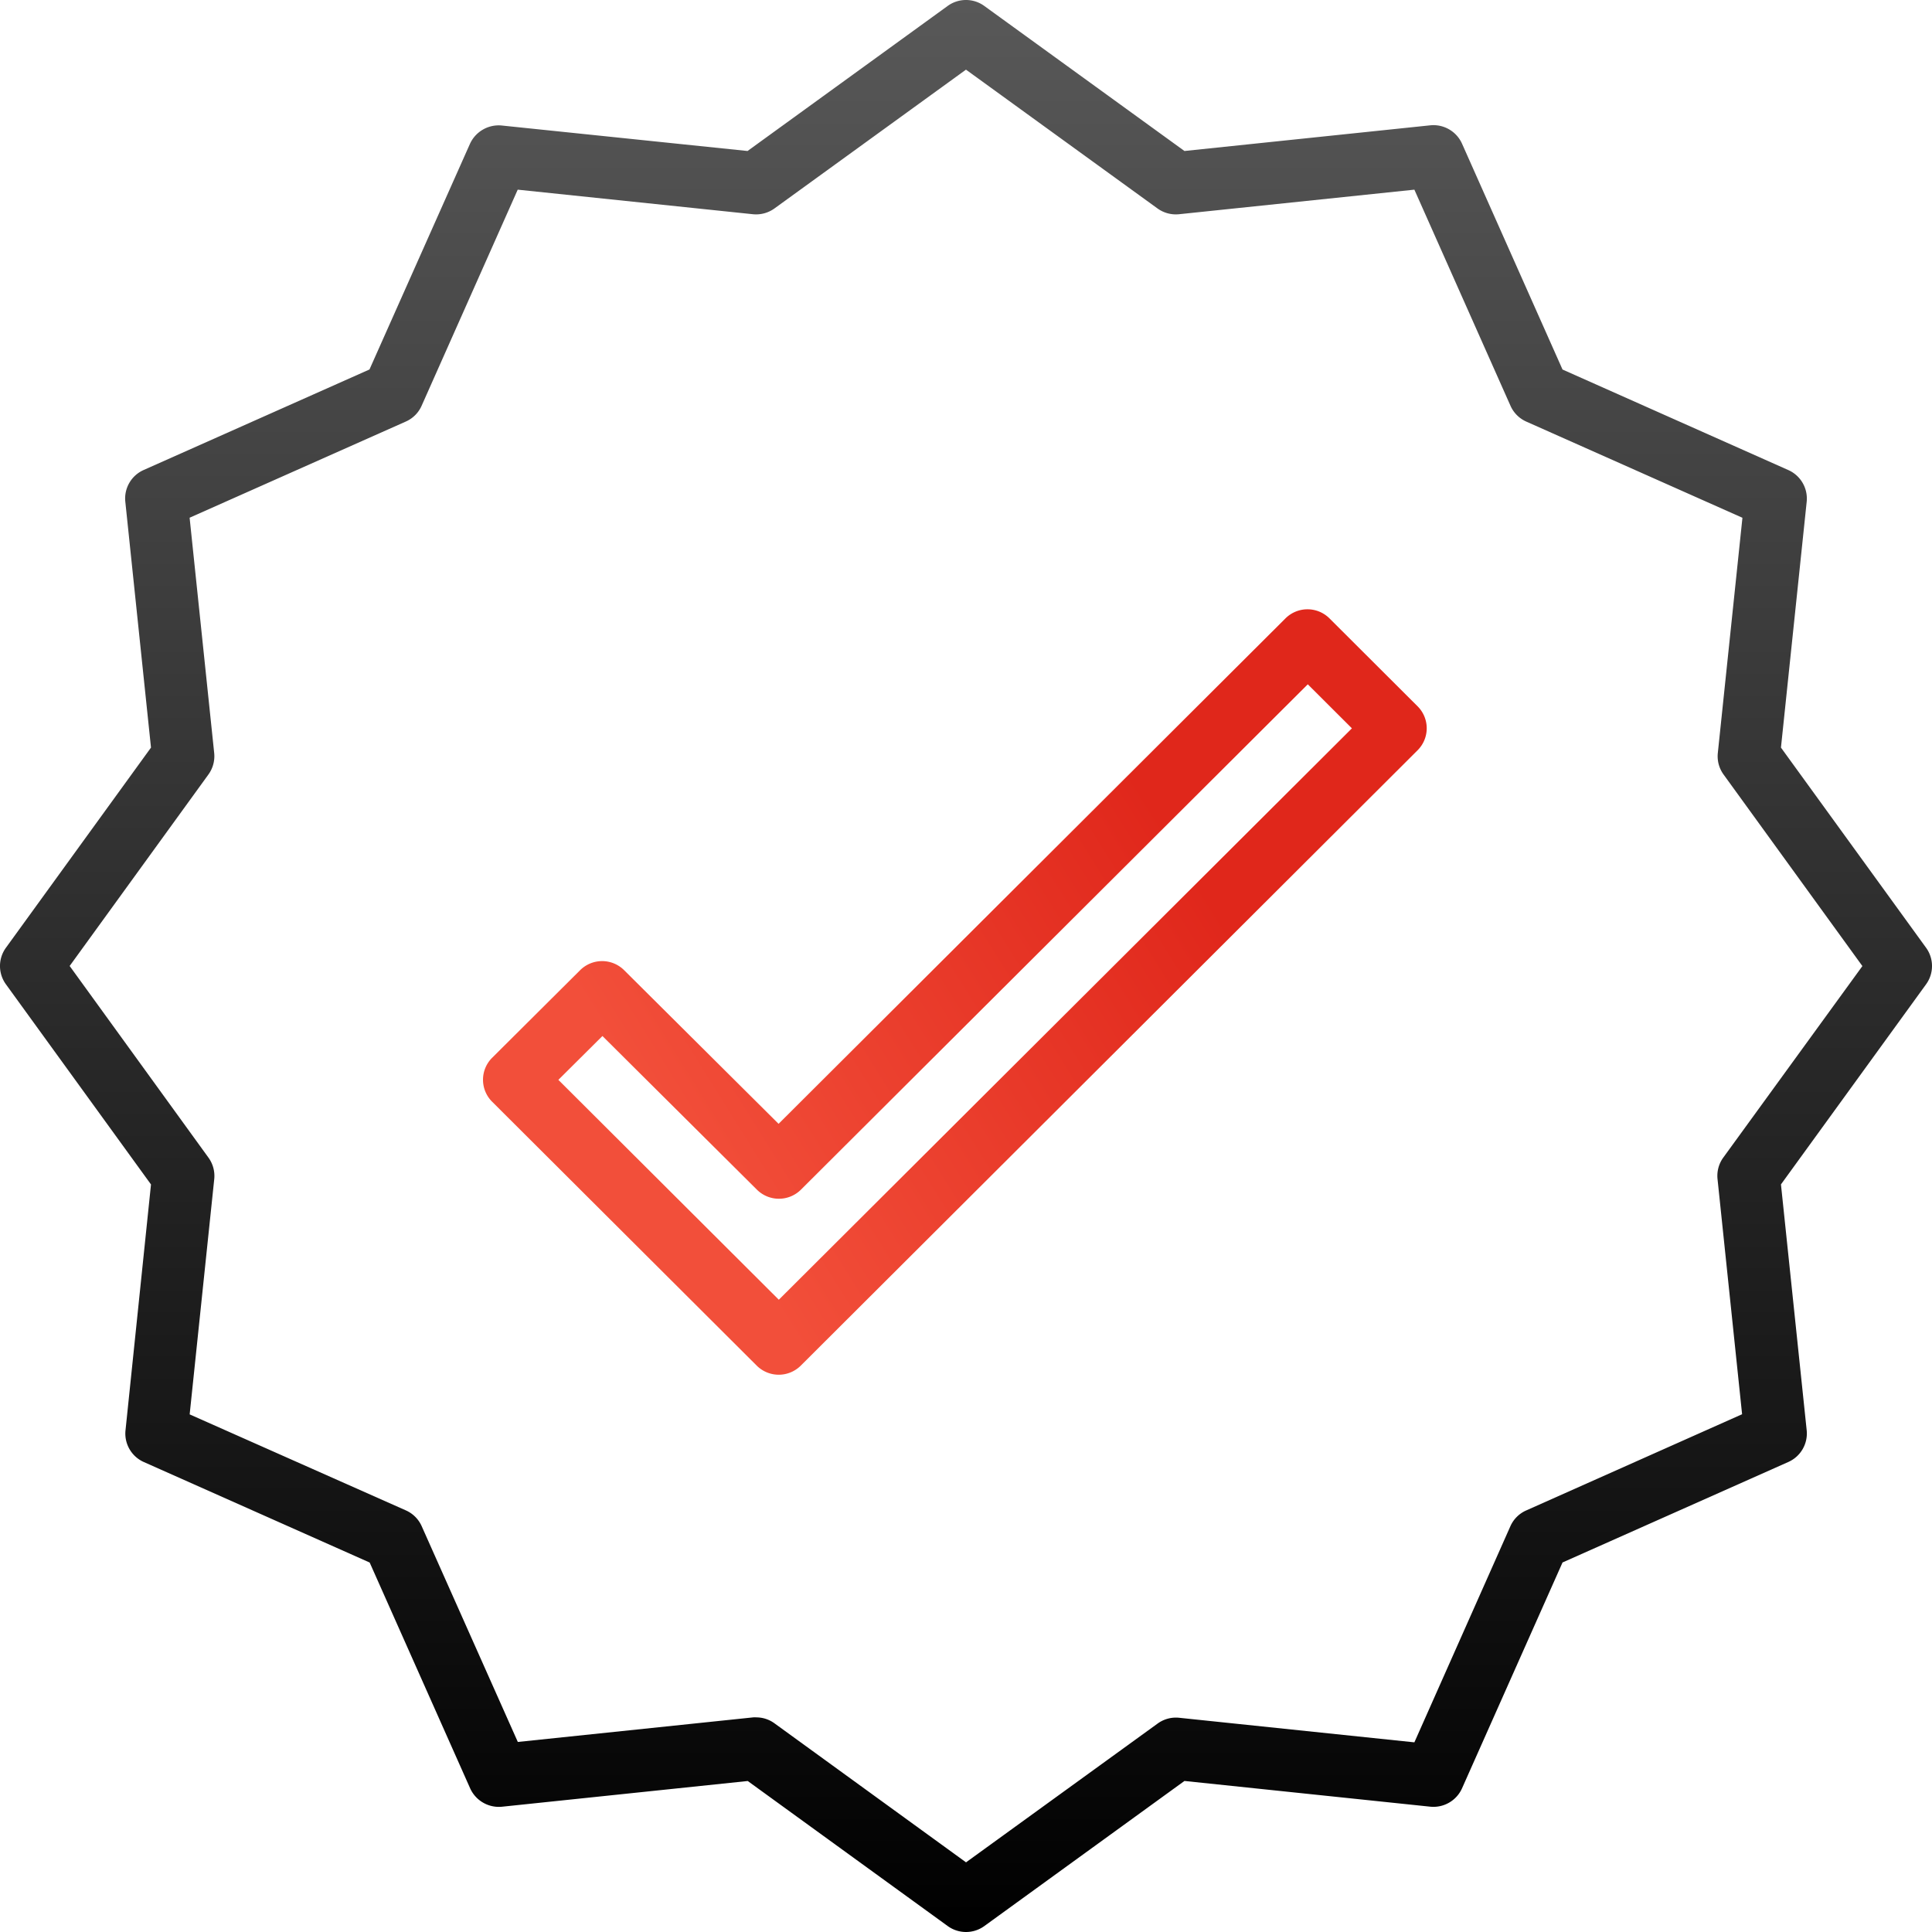 <svg xmlns="http://www.w3.org/2000/svg" xmlns:xlink="http://www.w3.org/1999/xlink" width="40.023" height="40.023" viewBox="0 0 40.023 40.023"><defs><linearGradient id="a" x1="0.5" y1="-0.379" x2="0.5" y2="1" gradientUnits="objectBoundingBox"><stop offset="0" stop-color="#7a7a7a"/><stop offset="1"/></linearGradient><linearGradient id="b" x1="0.183" y1="0.669" x2="0.77" y2="0.37" gradientUnits="objectBoundingBox"><stop offset="0" stop-color="#f24f3a"/><stop offset="1" stop-color="#e0271b"/></linearGradient></defs><g transform="translate(0)"><path d="M39.9,19.633l-3.006-4.146.533-5.092a.646.646,0,0,0-.38-.657L32.369,7.655,30.287,2.976a.649.649,0,0,0-.657-.38l-5.093.532L20.39.123a.645.645,0,0,0-.758,0L15.486,3.128,10.393,2.6a.654.654,0,0,0-.657.379L7.654,7.654,2.975,9.737a.645.645,0,0,0-.379.657l.532,5.093L.123,19.633a.645.645,0,0,0,0,.758l3.005,4.146L2.6,29.63a.645.645,0,0,0,.379.657l4.679,2.082,2.082,4.679a.653.653,0,0,0,.657.38l5.093-.533L19.633,39.9a.646.646,0,0,0,.758,0l4.146-3.006,5.093.533a.649.649,0,0,0,.657-.38l2.082-4.679,4.678-2.082a.646.646,0,0,0,.38-.657l-.533-5.093L39.9,20.391a.645.645,0,0,0,0-.758Zm-4.2,4.346a.644.644,0,0,0-.12.446l.509,4.872L31.617,31.29a.641.641,0,0,0-.328.327L29.3,36.094l-4.874-.509a.644.644,0,0,0-.445.12L20.012,38.58,16.044,35.7a.639.639,0,0,0-.378-.123.414.414,0,0,0-.065,0l-4.874.509L8.736,31.617a.645.645,0,0,0-.328-.328L3.929,29.3l.509-4.872a.647.647,0,0,0-.119-.446L1.443,20.011l2.875-3.967a.647.647,0,0,0,.119-.446l-.509-4.873L8.406,8.733a.64.64,0,0,0,.328-.327l1.991-4.477,4.874.509a.651.651,0,0,0,.445-.12l3.967-2.875,3.967,2.875a.649.649,0,0,0,.445.12L29.3,3.929l1.991,4.477a.645.645,0,0,0,.328.328l4.477,1.992L35.586,15.6a.644.644,0,0,0,.12.446l2.875,3.967Z" transform="translate(0 0)" fill="url(#a)"/><path d="M25.036,9.65a.646.646,0,0,0-.913,0l-10.5,10.47-3.2-3.183a.646.646,0,0,0-.911,0L7.69,18.751a.642.642,0,0,0,0,.912l5.48,5.466a.647.647,0,0,0,.913,0L26.861,12.381a.643.643,0,0,0,0-.91ZM13.628,23.764,9.061,19.209l.913-.908,3.2,3.183a.647.647,0,0,0,.912,0l10.5-10.469.914.912Z" transform="translate(2.506 3.161)" fill="url(#b)"/></g></svg>